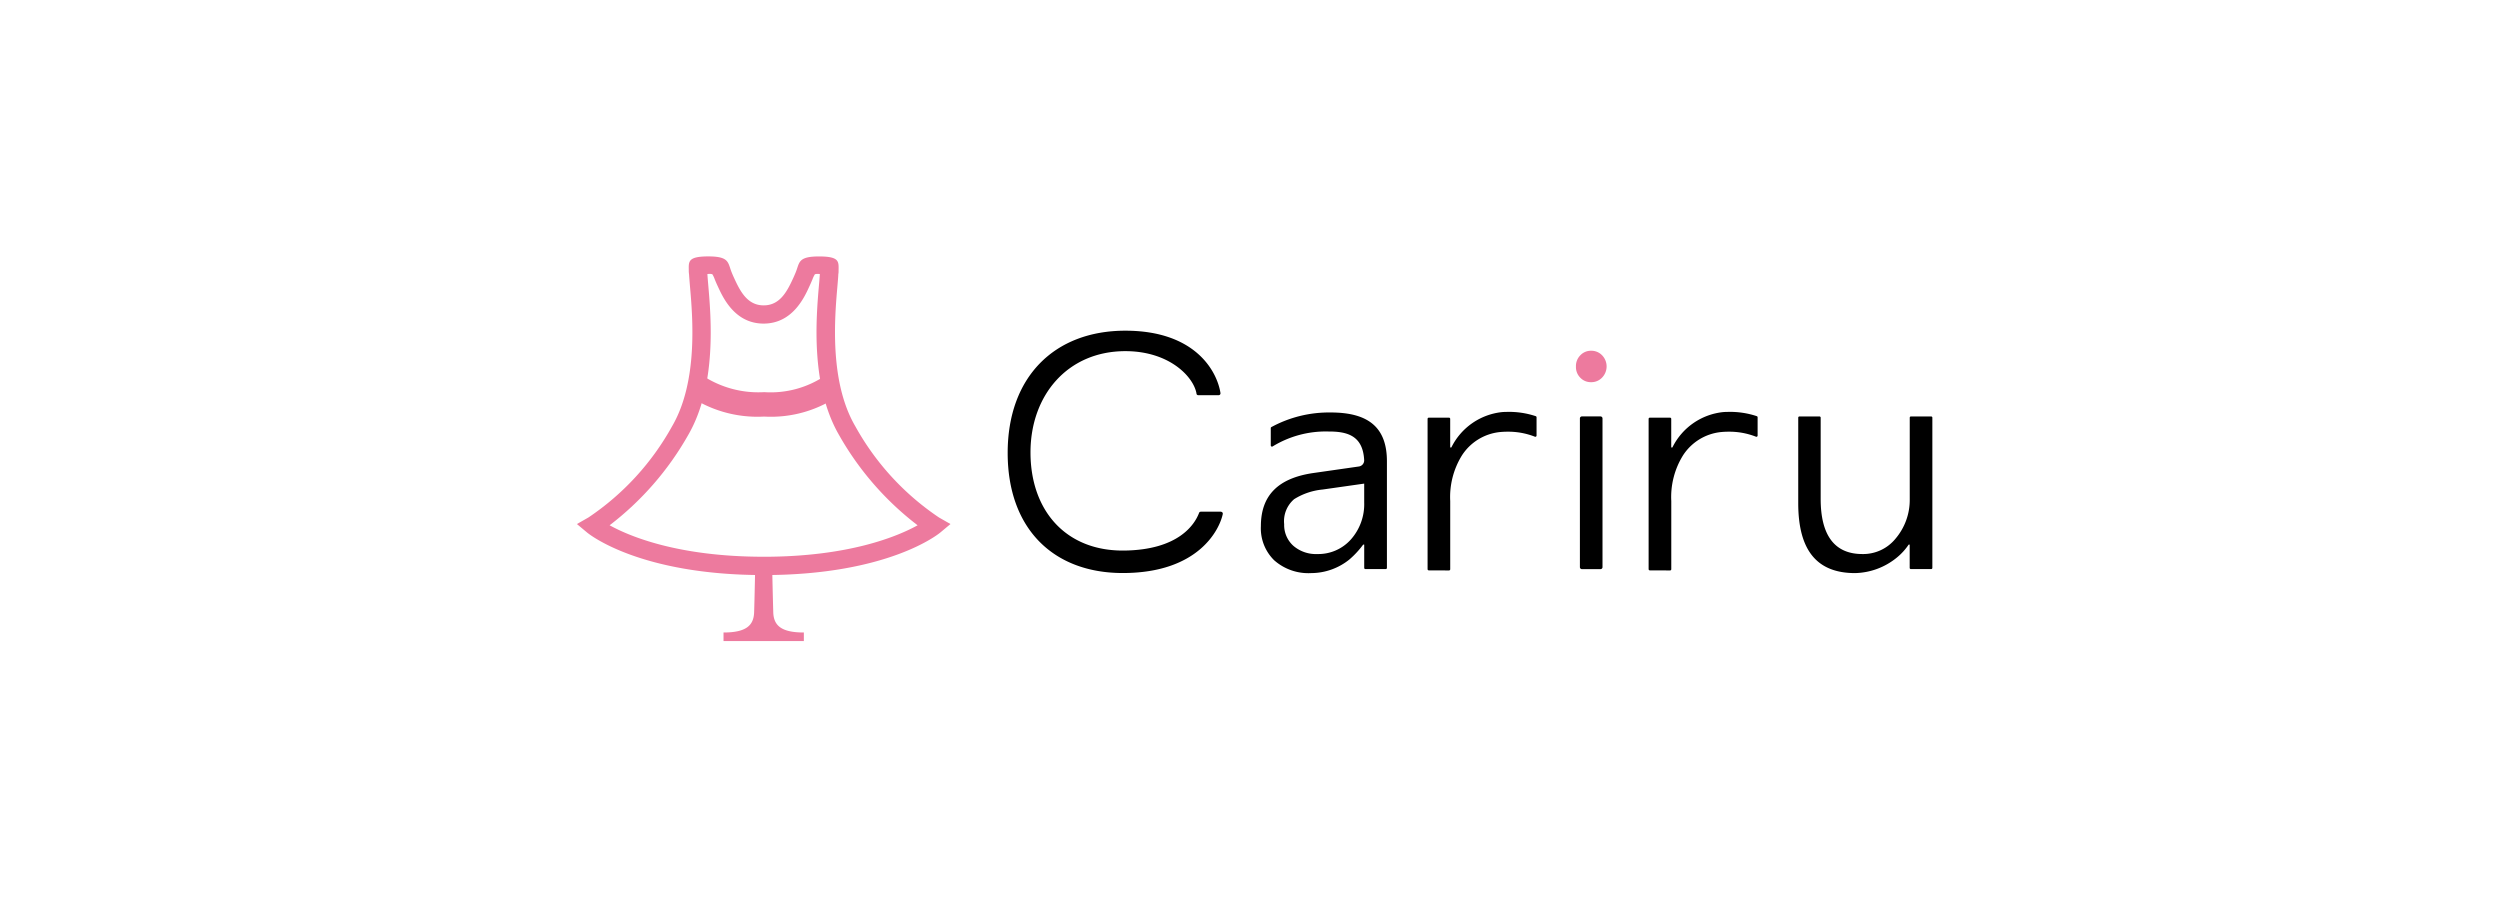 <svg xmlns="http://www.w3.org/2000/svg" xmlns:xlink="http://www.w3.org/1999/xlink" width="156" height="56" viewBox="0 0 156 56">
  <defs>
    <clipPath id="clip-path">
      <path id="パス_334" data-name="パス 334" d="M0,0H84.576V24H0Z" fill="none"/>
    </clipPath>
  </defs>
  <g id="グループ_503" data-name="グループ 503" transform="translate(-882 -803)">
    <rect id="長方形_258" data-name="長方形 258" width="156" height="56" transform="translate(882 803)" fill="#fff"/>
    <g id="グループ_397" data-name="グループ 397" transform="translate(918 819)" clip-path="url(#clip-path)">
      <path id="パス_329" data-name="パス 329" d="M22.593,16.291a16.433,16.433,0,0,1-5.227-5.7C15.74,7.8,16.088,3.788,16.255,1.86c.024-.28.045-.515.054-.694,0-.028,0-.058.007-.089s.011-.092.011-.143c0-.585.114-.932-1.22-.932S13.9.394,13.65,1c-.037.091-.081.191-.129.3l-.055.12c-.381.827-.834,1.635-1.812,1.635s-1.431-.808-1.812-1.635l-.055-.12q-.068-.147-.129-.3C9.411.394,9.532,0,8.2,0s-1.22.347-1.22.932c0,.051.007.1.011.143S7,1.137,7,1.165c.011.18.031.415.054.694.168,1.928.516,5.941-1.111,8.732a16.427,16.427,0,0,1-5.226,5.7L0,16.7l.634.529c.13.108,3.28,2.655,11.021,2.655s10.891-2.547,11.021-2.655l.634-.529ZM11.655,18.741c-5.341,0-8.371-1.276-9.615-1.964a18.632,18.632,0,0,0,4.891-5.611c1.809-3.1,1.44-7.361,1.262-9.407-.023-.265-.042-.488-.051-.659a.677.677,0,0,1,.114-.008.569.569,0,0,1,.194.021A1.574,1.574,0,0,1,8.6,1.43c.044.107.092.223.15.349l.053.113c.316.688,1.057,2.3,2.846,2.3s2.533-1.611,2.846-2.3l.052-.113c.059-.126.107-.244.151-.349a1.607,1.607,0,0,1,.152-.316.577.577,0,0,1,.194-.021.686.686,0,0,1,.114.008q-.021.33-.052.659c-.177,2.046-.547,6.3,1.263,9.407a18.633,18.633,0,0,0,4.89,5.611c-1.244.688-4.274,1.964-9.614,1.964" transform="translate(0)" fill="#ed7a9e"/>
      <path id="パス_330" data-name="パス 330" d="M13.819,23.923q-.047-1.642-.076-3.285H12.7s-.046,2.462-.076,3.285-.515,1.251-1.909,1.251v.533h5.013v-.533c-1.4,0-1.879-.428-1.909-1.251M13.249,11.7a7.609,7.609,0,0,1-4.857-1.417l1-1.147-.5.573.5-.578a6.32,6.32,0,0,0,3.86,1.045,6.062,6.062,0,0,0,3.822-1.04l1.008,1.139A7.47,7.47,0,0,1,13.246,11.7" transform="translate(-1.567 -1.706)" fill="#ed7a9e"/>
      <path id="パス_331" data-name="パス 331" d="M65.348,21.819a.076.076,0,0,1-.076-.076V12.366a.076.076,0,0,1,.076-.076h1.259a.076.076,0,0,1,.076.076V14.15h.072a3.992,3.992,0,0,1,3.151-2.206c.111-.01.226-.014.341-.014a5.278,5.278,0,0,1,1.771.266.075.075,0,0,1,.054.073v1.139a.074.074,0,0,1-.034.063.076.076,0,0,1-.072.006,4.554,4.554,0,0,0-1.708-.311,4.778,4.778,0,0,0-.477.023,3.211,3.211,0,0,0-2.37,1.464,4.93,4.93,0,0,0-.726,2.839v4.256a.076.076,0,0,1-.076.076Zm13.793,0a.076.076,0,0,1-.076-.076V12.366a.076.076,0,0,1,.076-.076H80.4a.076.076,0,0,1,.076.076V14.15h.072A3.992,3.992,0,0,1,83.7,11.944c.111-.01.226-.014.341-.014a5.278,5.278,0,0,1,1.771.266.075.075,0,0,1,.054.073v1.139a.074.074,0,0,1-.034.063.076.076,0,0,1-.072.006,4.554,4.554,0,0,0-1.708-.311,4.778,4.778,0,0,0-.477.023,3.211,3.211,0,0,0-2.37,1.464,4.93,4.93,0,0,0-.726,2.839v4.256a.076.076,0,0,1-.076.076Z" transform="translate(-12.191 -2.228)"/>
      <path id="パス_332" data-name="パス 332" d="M77.6,9.2a.9.9,0,0,1-.669-.275.935.935,0,0,1-.276-.7.953.953,0,0,1,.277-.706.9.9,0,0,1,.668-.28.925.925,0,0,1,.685.281,1,1,0,0,1,0,1.395A.917.917,0,0,1,77.6,9.2" transform="translate(-14.316 -1.352)" fill="#ed7a9e"/>
      <path id="パス_333" data-name="パス 333" d="M68.883,11.05h1.162a.124.124,0,0,1,.124.124v9.281a.124.124,0,0,1-.124.124H68.883a.124.124,0,0,1-.124-.124V11.175A.124.124,0,0,1,68.883,11.05Zm17.046,9.776c-2.387,0-3.546-1.428-3.546-4.365V11.127a.076.076,0,0,1,.076-.076h1.248a.076.076,0,0,1,.076.076v5.066c0,2.285.873,3.444,2.6,3.444a2.6,2.6,0,0,0,2.063-.95,3.729,3.729,0,0,0,.895-2.454V11.127a.076.076,0,0,1,.076-.076h1.259a.076.076,0,0,1,.076.076V20.5a.076.076,0,0,1-.076.076H89.413a.076.076,0,0,1-.076-.076V19.048h-.063a3.71,3.71,0,0,1-.76.827,4.253,4.253,0,0,1-2.586.951m-33.93,0a3.217,3.217,0,0,1-2.316-.8,2.789,2.789,0,0,1-.83-2.127c0-1.918,1.073-3,3.283-3.319l2.837-.407a.382.382,0,0,0,.325-.4c-.081-1.565-1.114-1.782-2.219-1.782a6.343,6.343,0,0,0-3.489.929.072.072,0,0,1-.044.014.081.081,0,0,1-.035-.008.076.076,0,0,1-.041-.068V11.781a.073.073,0,0,1,.036-.065,7.522,7.522,0,0,1,3.712-.912c2.385,0,3.5.968,3.5,3.047V20.5a.076.076,0,0,1-.076.076H55.38A.076.076,0,0,1,55.3,20.5V19.049h-.066a5.628,5.628,0,0,1-.852.922A3.812,3.812,0,0,1,52,20.826M55.3,15.242l-2.6.37a4.072,4.072,0,0,0-1.771.6,1.808,1.808,0,0,0-.624,1.564,1.742,1.742,0,0,0,.569,1.343,2.151,2.151,0,0,0,1.5.518,2.722,2.722,0,0,0,2.1-.916,3.315,3.315,0,0,0,.825-2.3V15.242Zm-8.936,1.753H45.1a.118.118,0,0,0-.111.091c-.272.708-1.279,2.295-4.671,2.334-3.606.041-5.842-2.462-5.842-6.126,0-3.565,2.315-6.317,5.92-6.317,2.726,0,4.243,1.58,4.437,2.633v.022a.113.113,0,0,0,.112.094h1.271a.115.115,0,0,0,.115-.114.1.1,0,0,0,0-.018C46.13,8.277,44.8,5.7,40.392,5.7s-7.34,2.872-7.34,7.627c0,4.717,2.839,7.495,7.181,7.495,4.761,0,6.05-2.749,6.242-3.687a.251.251,0,0,0,0-.029A.114.114,0,0,0,46.361,17" transform="translate(-6.173 -1.065)"/>
    </g>
  </g>
</svg>
